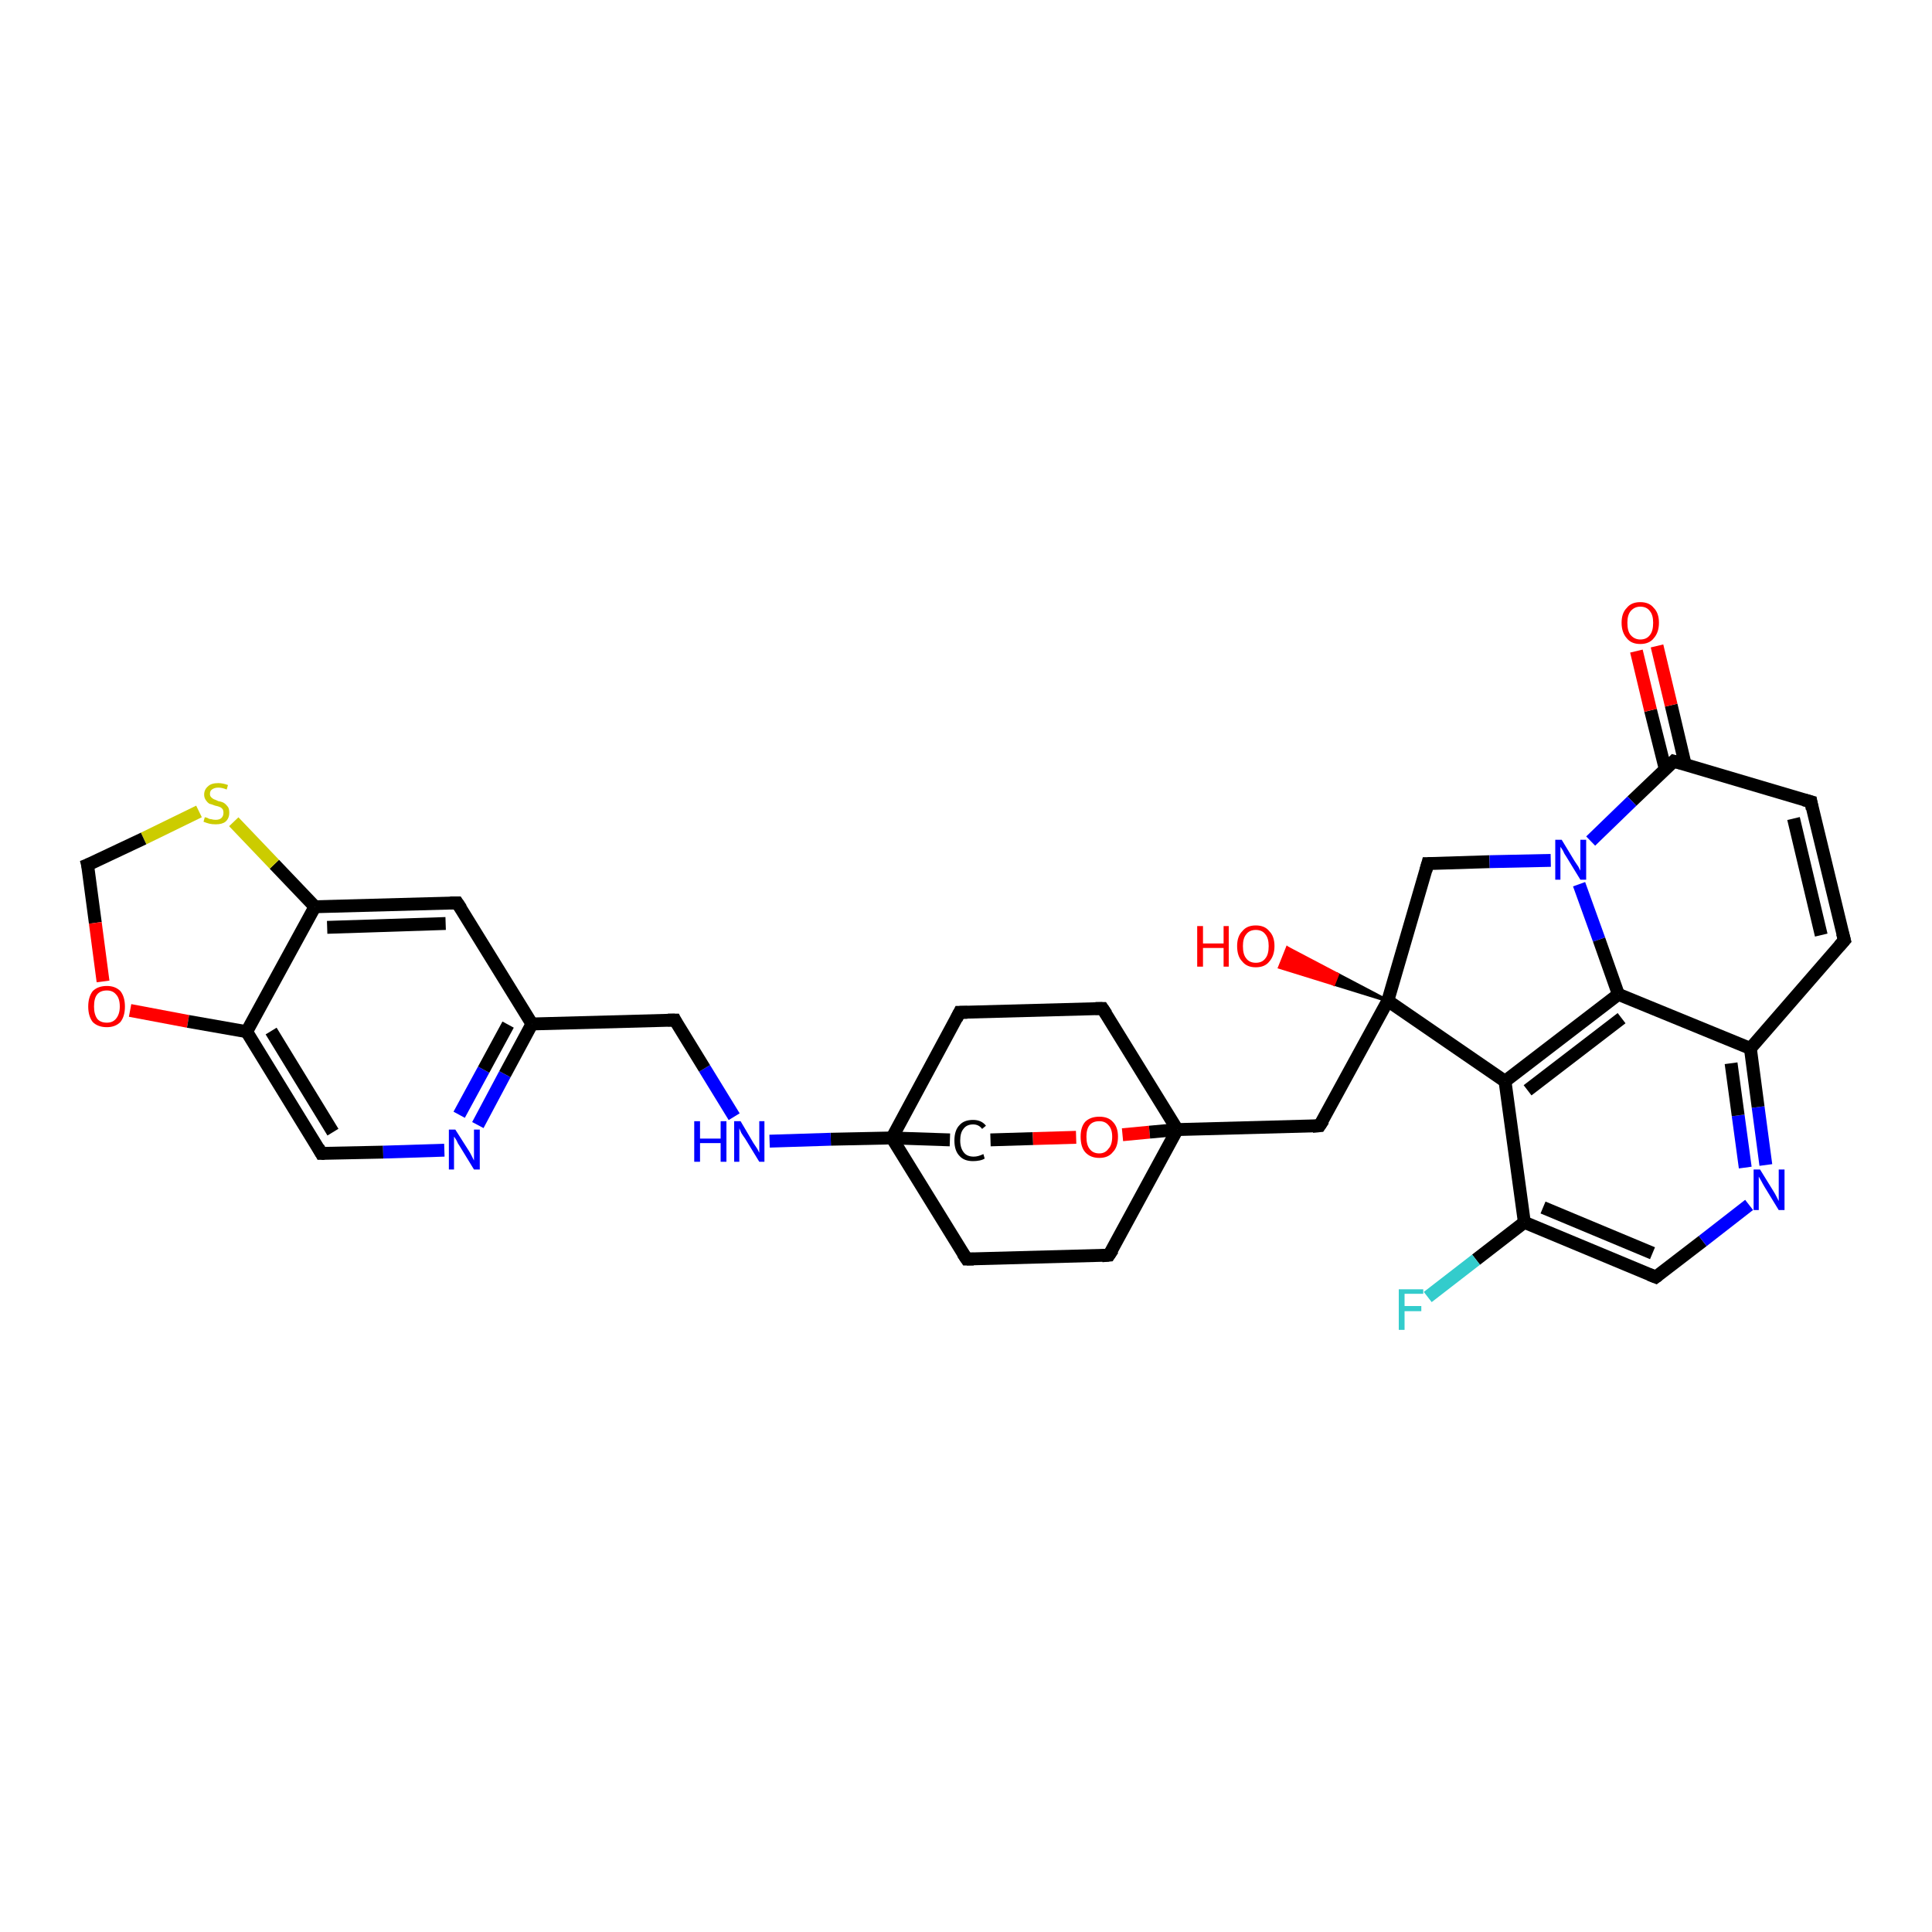<?xml version='1.0' encoding='iso-8859-1'?>
<svg version='1.1' baseProfile='full'
              xmlns='http://www.w3.org/2000/svg'
                      xmlns:rdkit='http://www.rdkit.org/xml'
                      xmlns:xlink='http://www.w3.org/1999/xlink'
                  xml:space='preserve'
width='300px' height='300px' viewBox='0 0 300 300'>
<!-- END OF HEADER -->
<rect style='opacity:1.0;fill:#FFFFFF;stroke:none' width='300.0' height='300.0' x='0.0' y='0.0'> </rect>
<path class='bond-0 atom-1 atom-0' d='M 215.5,155.4 L 207.1,152.8 L 207.7,151.3 Z' style='fill:#000000;fill-rule:evenodd;fill-opacity:1;stroke:#000000;stroke-width:0.5px;stroke-linecap:butt;stroke-linejoin:miter;stroke-opacity:1;' />
<path class='bond-0 atom-1 atom-0' d='M 207.1,152.8 L 199.9,147.2 L 198.7,150.2 Z' style='fill:#FF0000;fill-rule:evenodd;fill-opacity:1;stroke:#FF0000;stroke-width:0.5px;stroke-linecap:butt;stroke-linejoin:miter;stroke-opacity:1;' />
<path class='bond-0 atom-1 atom-0' d='M 207.1,152.8 L 207.7,151.3 L 199.9,147.2 Z' style='fill:#FF0000;fill-rule:evenodd;fill-opacity:1;stroke:#FF0000;stroke-width:0.5px;stroke-linecap:butt;stroke-linejoin:miter;stroke-opacity:1;' />
<path class='bond-1 atom-1 atom-2' d='M 215.5,155.4 L 204.9,174.8' style='fill:none;fill-rule:evenodd;stroke:#000000;stroke-width:2.0px;stroke-linecap:butt;stroke-linejoin:miter;stroke-opacity:1' />
<path class='bond-2 atom-2 atom-3' d='M 204.9,174.8 L 182.8,175.4' style='fill:none;fill-rule:evenodd;stroke:#000000;stroke-width:2.0px;stroke-linecap:butt;stroke-linejoin:miter;stroke-opacity:1' />
<path class='bond-3 atom-3 atom-4' d='M 182.8,175.4 L 171.2,156.6' style='fill:none;fill-rule:evenodd;stroke:#000000;stroke-width:2.0px;stroke-linecap:butt;stroke-linejoin:miter;stroke-opacity:1' />
<path class='bond-4 atom-4 atom-5' d='M 171.2,156.6 L 149.0,157.2' style='fill:none;fill-rule:evenodd;stroke:#000000;stroke-width:2.0px;stroke-linecap:butt;stroke-linejoin:miter;stroke-opacity:1' />
<path class='bond-5 atom-5 atom-6' d='M 149.0,157.2 L 138.5,176.7' style='fill:none;fill-rule:evenodd;stroke:#000000;stroke-width:2.0px;stroke-linecap:butt;stroke-linejoin:miter;stroke-opacity:1' />
<path class='bond-6 atom-6 atom-7' d='M 138.5,176.7 L 150.1,195.5' style='fill:none;fill-rule:evenodd;stroke:#000000;stroke-width:2.0px;stroke-linecap:butt;stroke-linejoin:miter;stroke-opacity:1' />
<path class='bond-7 atom-7 atom-8' d='M 150.1,195.5 L 172.2,194.9' style='fill:none;fill-rule:evenodd;stroke:#000000;stroke-width:2.0px;stroke-linecap:butt;stroke-linejoin:miter;stroke-opacity:1' />
<path class='bond-8 atom-6 atom-9' d='M 138.5,176.7 L 147.5,177.0' style='fill:none;fill-rule:evenodd;stroke:#000000;stroke-width:2.0px;stroke-linecap:butt;stroke-linejoin:miter;stroke-opacity:1' />
<path class='bond-9 atom-9 atom-10' d='M 153.8,177.0 L 160.4,176.8' style='fill:none;fill-rule:evenodd;stroke:#000000;stroke-width:2.0px;stroke-linecap:butt;stroke-linejoin:miter;stroke-opacity:1' />
<path class='bond-9 atom-9 atom-10' d='M 160.4,176.8 L 167.1,176.6' style='fill:none;fill-rule:evenodd;stroke:#FF0000;stroke-width:2.0px;stroke-linecap:butt;stroke-linejoin:miter;stroke-opacity:1' />
<path class='bond-10 atom-6 atom-11' d='M 138.5,176.7 L 129.0,176.9' style='fill:none;fill-rule:evenodd;stroke:#000000;stroke-width:2.0px;stroke-linecap:butt;stroke-linejoin:miter;stroke-opacity:1' />
<path class='bond-10 atom-6 atom-11' d='M 129.0,176.9 L 119.5,177.2' style='fill:none;fill-rule:evenodd;stroke:#0000FF;stroke-width:2.0px;stroke-linecap:butt;stroke-linejoin:miter;stroke-opacity:1' />
<path class='bond-11 atom-11 atom-12' d='M 114.0,173.4 L 109.4,165.9' style='fill:none;fill-rule:evenodd;stroke:#0000FF;stroke-width:2.0px;stroke-linecap:butt;stroke-linejoin:miter;stroke-opacity:1' />
<path class='bond-11 atom-11 atom-12' d='M 109.4,165.9 L 104.8,158.4' style='fill:none;fill-rule:evenodd;stroke:#000000;stroke-width:2.0px;stroke-linecap:butt;stroke-linejoin:miter;stroke-opacity:1' />
<path class='bond-12 atom-12 atom-13' d='M 104.8,158.4 L 82.6,159.0' style='fill:none;fill-rule:evenodd;stroke:#000000;stroke-width:2.0px;stroke-linecap:butt;stroke-linejoin:miter;stroke-opacity:1' />
<path class='bond-13 atom-13 atom-14' d='M 82.6,159.0 L 71.0,140.2' style='fill:none;fill-rule:evenodd;stroke:#000000;stroke-width:2.0px;stroke-linecap:butt;stroke-linejoin:miter;stroke-opacity:1' />
<path class='bond-14 atom-14 atom-15' d='M 71.0,140.2 L 48.9,140.8' style='fill:none;fill-rule:evenodd;stroke:#000000;stroke-width:2.0px;stroke-linecap:butt;stroke-linejoin:miter;stroke-opacity:1' />
<path class='bond-14 atom-14 atom-15' d='M 69.2,143.4 L 50.8,144.0' style='fill:none;fill-rule:evenodd;stroke:#000000;stroke-width:2.0px;stroke-linecap:butt;stroke-linejoin:miter;stroke-opacity:1' />
<path class='bond-15 atom-15 atom-16' d='M 48.9,140.8 L 42.6,134.2' style='fill:none;fill-rule:evenodd;stroke:#000000;stroke-width:2.0px;stroke-linecap:butt;stroke-linejoin:miter;stroke-opacity:1' />
<path class='bond-15 atom-15 atom-16' d='M 42.6,134.2 L 36.3,127.6' style='fill:none;fill-rule:evenodd;stroke:#CCCC00;stroke-width:2.0px;stroke-linecap:butt;stroke-linejoin:miter;stroke-opacity:1' />
<path class='bond-16 atom-16 atom-17' d='M 30.9,126.0 L 22.3,130.2' style='fill:none;fill-rule:evenodd;stroke:#CCCC00;stroke-width:2.0px;stroke-linecap:butt;stroke-linejoin:miter;stroke-opacity:1' />
<path class='bond-16 atom-16 atom-17' d='M 22.3,130.2 L 13.6,134.3' style='fill:none;fill-rule:evenodd;stroke:#000000;stroke-width:2.0px;stroke-linecap:butt;stroke-linejoin:miter;stroke-opacity:1' />
<path class='bond-17 atom-17 atom-18' d='M 13.6,134.3 L 14.8,143.3' style='fill:none;fill-rule:evenodd;stroke:#000000;stroke-width:2.0px;stroke-linecap:butt;stroke-linejoin:miter;stroke-opacity:1' />
<path class='bond-17 atom-17 atom-18' d='M 14.8,143.3 L 16.0,152.4' style='fill:none;fill-rule:evenodd;stroke:#FF0000;stroke-width:2.0px;stroke-linecap:butt;stroke-linejoin:miter;stroke-opacity:1' />
<path class='bond-18 atom-18 atom-19' d='M 20.2,156.9 L 29.2,158.6' style='fill:none;fill-rule:evenodd;stroke:#FF0000;stroke-width:2.0px;stroke-linecap:butt;stroke-linejoin:miter;stroke-opacity:1' />
<path class='bond-18 atom-18 atom-19' d='M 29.2,158.6 L 38.3,160.2' style='fill:none;fill-rule:evenodd;stroke:#000000;stroke-width:2.0px;stroke-linecap:butt;stroke-linejoin:miter;stroke-opacity:1' />
<path class='bond-19 atom-19 atom-20' d='M 38.3,160.2 L 49.9,179.1' style='fill:none;fill-rule:evenodd;stroke:#000000;stroke-width:2.0px;stroke-linecap:butt;stroke-linejoin:miter;stroke-opacity:1' />
<path class='bond-19 atom-19 atom-20' d='M 42.1,160.1 L 51.7,175.8' style='fill:none;fill-rule:evenodd;stroke:#000000;stroke-width:2.0px;stroke-linecap:butt;stroke-linejoin:miter;stroke-opacity:1' />
<path class='bond-20 atom-20 atom-21' d='M 49.9,179.1 L 59.5,178.9' style='fill:none;fill-rule:evenodd;stroke:#000000;stroke-width:2.0px;stroke-linecap:butt;stroke-linejoin:miter;stroke-opacity:1' />
<path class='bond-20 atom-20 atom-21' d='M 59.5,178.9 L 69.0,178.6' style='fill:none;fill-rule:evenodd;stroke:#0000FF;stroke-width:2.0px;stroke-linecap:butt;stroke-linejoin:miter;stroke-opacity:1' />
<path class='bond-21 atom-1 atom-22' d='M 215.5,155.4 L 221.7,134.1' style='fill:none;fill-rule:evenodd;stroke:#000000;stroke-width:2.0px;stroke-linecap:butt;stroke-linejoin:miter;stroke-opacity:1' />
<path class='bond-22 atom-22 atom-23' d='M 221.7,134.1 L 231.3,133.8' style='fill:none;fill-rule:evenodd;stroke:#000000;stroke-width:2.0px;stroke-linecap:butt;stroke-linejoin:miter;stroke-opacity:1' />
<path class='bond-22 atom-22 atom-23' d='M 231.3,133.8 L 240.8,133.6' style='fill:none;fill-rule:evenodd;stroke:#0000FF;stroke-width:2.0px;stroke-linecap:butt;stroke-linejoin:miter;stroke-opacity:1' />
<path class='bond-23 atom-23 atom-24' d='M 245.2,137.3 L 248.3,145.9' style='fill:none;fill-rule:evenodd;stroke:#0000FF;stroke-width:2.0px;stroke-linecap:butt;stroke-linejoin:miter;stroke-opacity:1' />
<path class='bond-23 atom-23 atom-24' d='M 248.3,145.9 L 251.3,154.4' style='fill:none;fill-rule:evenodd;stroke:#000000;stroke-width:2.0px;stroke-linecap:butt;stroke-linejoin:miter;stroke-opacity:1' />
<path class='bond-24 atom-24 atom-25' d='M 251.3,154.4 L 233.7,167.9' style='fill:none;fill-rule:evenodd;stroke:#000000;stroke-width:2.0px;stroke-linecap:butt;stroke-linejoin:miter;stroke-opacity:1' />
<path class='bond-24 atom-24 atom-25' d='M 251.8,158.1 L 237.2,169.3' style='fill:none;fill-rule:evenodd;stroke:#000000;stroke-width:2.0px;stroke-linecap:butt;stroke-linejoin:miter;stroke-opacity:1' />
<path class='bond-25 atom-25 atom-26' d='M 233.7,167.9 L 236.7,189.8' style='fill:none;fill-rule:evenodd;stroke:#000000;stroke-width:2.0px;stroke-linecap:butt;stroke-linejoin:miter;stroke-opacity:1' />
<path class='bond-26 atom-26 atom-27' d='M 236.7,189.8 L 229.2,195.6' style='fill:none;fill-rule:evenodd;stroke:#000000;stroke-width:2.0px;stroke-linecap:butt;stroke-linejoin:miter;stroke-opacity:1' />
<path class='bond-26 atom-26 atom-27' d='M 229.2,195.6 L 221.7,201.4' style='fill:none;fill-rule:evenodd;stroke:#33CCCC;stroke-width:2.0px;stroke-linecap:butt;stroke-linejoin:miter;stroke-opacity:1' />
<path class='bond-27 atom-26 atom-28' d='M 236.7,189.8 L 257.1,198.3' style='fill:none;fill-rule:evenodd;stroke:#000000;stroke-width:2.0px;stroke-linecap:butt;stroke-linejoin:miter;stroke-opacity:1' />
<path class='bond-27 atom-26 atom-28' d='M 239.6,187.5 L 256.6,194.6' style='fill:none;fill-rule:evenodd;stroke:#000000;stroke-width:2.0px;stroke-linecap:butt;stroke-linejoin:miter;stroke-opacity:1' />
<path class='bond-28 atom-28 atom-29' d='M 257.1,198.3 L 264.4,192.7' style='fill:none;fill-rule:evenodd;stroke:#000000;stroke-width:2.0px;stroke-linecap:butt;stroke-linejoin:miter;stroke-opacity:1' />
<path class='bond-28 atom-28 atom-29' d='M 264.4,192.7 L 271.6,187.1' style='fill:none;fill-rule:evenodd;stroke:#0000FF;stroke-width:2.0px;stroke-linecap:butt;stroke-linejoin:miter;stroke-opacity:1' />
<path class='bond-29 atom-29 atom-30' d='M 274.2,180.9 L 273.0,171.9' style='fill:none;fill-rule:evenodd;stroke:#0000FF;stroke-width:2.0px;stroke-linecap:butt;stroke-linejoin:miter;stroke-opacity:1' />
<path class='bond-29 atom-29 atom-30' d='M 273.0,171.9 L 271.8,162.8' style='fill:none;fill-rule:evenodd;stroke:#000000;stroke-width:2.0px;stroke-linecap:butt;stroke-linejoin:miter;stroke-opacity:1' />
<path class='bond-29 atom-29 atom-30' d='M 271.0,181.3 L 269.9,173.2' style='fill:none;fill-rule:evenodd;stroke:#0000FF;stroke-width:2.0px;stroke-linecap:butt;stroke-linejoin:miter;stroke-opacity:1' />
<path class='bond-29 atom-29 atom-30' d='M 269.9,173.2 L 268.8,165.1' style='fill:none;fill-rule:evenodd;stroke:#000000;stroke-width:2.0px;stroke-linecap:butt;stroke-linejoin:miter;stroke-opacity:1' />
<path class='bond-30 atom-30 atom-31' d='M 271.8,162.8 L 286.4,146.0' style='fill:none;fill-rule:evenodd;stroke:#000000;stroke-width:2.0px;stroke-linecap:butt;stroke-linejoin:miter;stroke-opacity:1' />
<path class='bond-31 atom-31 atom-32' d='M 286.4,146.0 L 281.2,124.5' style='fill:none;fill-rule:evenodd;stroke:#000000;stroke-width:2.0px;stroke-linecap:butt;stroke-linejoin:miter;stroke-opacity:1' />
<path class='bond-31 atom-31 atom-32' d='M 282.8,145.2 L 278.5,127.1' style='fill:none;fill-rule:evenodd;stroke:#000000;stroke-width:2.0px;stroke-linecap:butt;stroke-linejoin:miter;stroke-opacity:1' />
<path class='bond-32 atom-32 atom-33' d='M 281.2,124.5 L 259.9,118.2' style='fill:none;fill-rule:evenodd;stroke:#000000;stroke-width:2.0px;stroke-linecap:butt;stroke-linejoin:miter;stroke-opacity:1' />
<path class='bond-33 atom-33 atom-34' d='M 261.7,118.8 L 259.5,109.5' style='fill:none;fill-rule:evenodd;stroke:#000000;stroke-width:2.0px;stroke-linecap:butt;stroke-linejoin:miter;stroke-opacity:1' />
<path class='bond-33 atom-33 atom-34' d='M 259.5,109.5 L 257.3,100.3' style='fill:none;fill-rule:evenodd;stroke:#FF0000;stroke-width:2.0px;stroke-linecap:butt;stroke-linejoin:miter;stroke-opacity:1' />
<path class='bond-33 atom-33 atom-34' d='M 258.6,119.5 L 256.3,110.3' style='fill:none;fill-rule:evenodd;stroke:#000000;stroke-width:2.0px;stroke-linecap:butt;stroke-linejoin:miter;stroke-opacity:1' />
<path class='bond-33 atom-33 atom-34' d='M 256.3,110.3 L 254.1,101.1' style='fill:none;fill-rule:evenodd;stroke:#FF0000;stroke-width:2.0px;stroke-linecap:butt;stroke-linejoin:miter;stroke-opacity:1' />
<path class='bond-34 atom-25 atom-1' d='M 233.7,167.9 L 215.5,155.4' style='fill:none;fill-rule:evenodd;stroke:#000000;stroke-width:2.0px;stroke-linecap:butt;stroke-linejoin:miter;stroke-opacity:1' />
<path class='bond-35 atom-8 atom-3' d='M 172.2,194.9 L 182.8,175.4' style='fill:none;fill-rule:evenodd;stroke:#000000;stroke-width:2.0px;stroke-linecap:butt;stroke-linejoin:miter;stroke-opacity:1' />
<path class='bond-36 atom-21 atom-13' d='M 74.2,174.7 L 78.4,166.8' style='fill:none;fill-rule:evenodd;stroke:#0000FF;stroke-width:2.0px;stroke-linecap:butt;stroke-linejoin:miter;stroke-opacity:1' />
<path class='bond-36 atom-21 atom-13' d='M 78.4,166.8 L 82.6,159.0' style='fill:none;fill-rule:evenodd;stroke:#000000;stroke-width:2.0px;stroke-linecap:butt;stroke-linejoin:miter;stroke-opacity:1' />
<path class='bond-36 atom-21 atom-13' d='M 71.3,173.1 L 75.1,166.1' style='fill:none;fill-rule:evenodd;stroke:#0000FF;stroke-width:2.0px;stroke-linecap:butt;stroke-linejoin:miter;stroke-opacity:1' />
<path class='bond-36 atom-21 atom-13' d='M 75.1,166.1 L 78.9,159.1' style='fill:none;fill-rule:evenodd;stroke:#000000;stroke-width:2.0px;stroke-linecap:butt;stroke-linejoin:miter;stroke-opacity:1' />
<path class='bond-37 atom-33 atom-23' d='M 259.9,118.2 L 253.4,124.4' style='fill:none;fill-rule:evenodd;stroke:#000000;stroke-width:2.0px;stroke-linecap:butt;stroke-linejoin:miter;stroke-opacity:1' />
<path class='bond-37 atom-33 atom-23' d='M 253.4,124.4 L 247.0,130.6' style='fill:none;fill-rule:evenodd;stroke:#0000FF;stroke-width:2.0px;stroke-linecap:butt;stroke-linejoin:miter;stroke-opacity:1' />
<path class='bond-38 atom-10 atom-3' d='M 174.3,176.2 L 178.5,175.8' style='fill:none;fill-rule:evenodd;stroke:#FF0000;stroke-width:2.0px;stroke-linecap:butt;stroke-linejoin:miter;stroke-opacity:1' />
<path class='bond-38 atom-10 atom-3' d='M 178.5,175.8 L 182.8,175.4' style='fill:none;fill-rule:evenodd;stroke:#000000;stroke-width:2.0px;stroke-linecap:butt;stroke-linejoin:miter;stroke-opacity:1' />
<path class='bond-39 atom-19 atom-15' d='M 38.3,160.2 L 48.9,140.8' style='fill:none;fill-rule:evenodd;stroke:#000000;stroke-width:2.0px;stroke-linecap:butt;stroke-linejoin:miter;stroke-opacity:1' />
<path class='bond-40 atom-30 atom-24' d='M 271.8,162.8 L 251.3,154.4' style='fill:none;fill-rule:evenodd;stroke:#000000;stroke-width:2.0px;stroke-linecap:butt;stroke-linejoin:miter;stroke-opacity:1' />
<path d='M 205.5,173.9 L 204.9,174.8 L 203.8,174.9' style='fill:none;stroke:#000000;stroke-width:2.0px;stroke-linecap:butt;stroke-linejoin:miter;stroke-opacity:1;' />
<path d='M 171.8,157.5 L 171.2,156.6 L 170.1,156.6' style='fill:none;stroke:#000000;stroke-width:2.0px;stroke-linecap:butt;stroke-linejoin:miter;stroke-opacity:1;' />
<path d='M 150.2,157.2 L 149.0,157.2 L 148.5,158.2' style='fill:none;stroke:#000000;stroke-width:2.0px;stroke-linecap:butt;stroke-linejoin:miter;stroke-opacity:1;' />
<path d='M 149.5,194.6 L 150.1,195.5 L 151.2,195.5' style='fill:none;stroke:#000000;stroke-width:2.0px;stroke-linecap:butt;stroke-linejoin:miter;stroke-opacity:1;' />
<path d='M 171.1,195.0 L 172.2,194.9 L 172.8,194.0' style='fill:none;stroke:#000000;stroke-width:2.0px;stroke-linecap:butt;stroke-linejoin:miter;stroke-opacity:1;' />
<path d='M 105.0,158.8 L 104.8,158.4 L 103.7,158.4' style='fill:none;stroke:#000000;stroke-width:2.0px;stroke-linecap:butt;stroke-linejoin:miter;stroke-opacity:1;' />
<path d='M 71.6,141.1 L 71.0,140.2 L 69.9,140.2' style='fill:none;stroke:#000000;stroke-width:2.0px;stroke-linecap:butt;stroke-linejoin:miter;stroke-opacity:1;' />
<path d='M 14.1,134.1 L 13.6,134.3 L 13.7,134.7' style='fill:none;stroke:#000000;stroke-width:2.0px;stroke-linecap:butt;stroke-linejoin:miter;stroke-opacity:1;' />
<path d='M 49.4,178.2 L 49.9,179.1 L 50.4,179.1' style='fill:none;stroke:#000000;stroke-width:2.0px;stroke-linecap:butt;stroke-linejoin:miter;stroke-opacity:1;' />
<path d='M 221.4,135.2 L 221.7,134.1 L 222.2,134.1' style='fill:none;stroke:#000000;stroke-width:2.0px;stroke-linecap:butt;stroke-linejoin:miter;stroke-opacity:1;' />
<path d='M 256.1,197.9 L 257.1,198.3 L 257.5,198.0' style='fill:none;stroke:#000000;stroke-width:2.0px;stroke-linecap:butt;stroke-linejoin:miter;stroke-opacity:1;' />
<path d='M 285.6,146.9 L 286.4,146.0 L 286.1,144.9' style='fill:none;stroke:#000000;stroke-width:2.0px;stroke-linecap:butt;stroke-linejoin:miter;stroke-opacity:1;' />
<path d='M 281.4,125.6 L 281.2,124.5 L 280.1,124.2' style='fill:none;stroke:#000000;stroke-width:2.0px;stroke-linecap:butt;stroke-linejoin:miter;stroke-opacity:1;' />
<path d='M 261.0,118.5 L 259.9,118.2 L 259.6,118.5' style='fill:none;stroke:#000000;stroke-width:2.0px;stroke-linecap:butt;stroke-linejoin:miter;stroke-opacity:1;' />
<path class='atom-0' d='M 185.9 143.8
L 186.8 143.8
L 186.8 146.5
L 190.0 146.5
L 190.0 143.8
L 190.8 143.8
L 190.8 150.1
L 190.0 150.1
L 190.0 147.2
L 186.8 147.2
L 186.8 150.1
L 185.9 150.1
L 185.9 143.8
' fill='#FF0000'/>
<path class='atom-0' d='M 192.1 146.9
Q 192.1 145.4, 192.9 144.6
Q 193.6 143.7, 195.0 143.7
Q 196.4 143.7, 197.1 144.6
Q 197.9 145.4, 197.9 146.9
Q 197.9 148.4, 197.1 149.3
Q 196.4 150.2, 195.0 150.2
Q 193.6 150.2, 192.9 149.3
Q 192.1 148.5, 192.1 146.9
M 195.0 149.5
Q 196.0 149.5, 196.5 148.8
Q 197.0 148.2, 197.0 146.9
Q 197.0 145.7, 196.5 145.1
Q 196.0 144.4, 195.0 144.4
Q 194.0 144.4, 193.5 145.1
Q 193.0 145.7, 193.0 146.9
Q 193.0 148.2, 193.5 148.8
Q 194.0 149.5, 195.0 149.5
' fill='#FF0000'/>
<path class='atom-9' d='M 148.2 177.1
Q 148.2 175.5, 149.0 174.7
Q 149.7 173.9, 151.1 173.9
Q 152.4 173.9, 153.1 174.8
L 152.5 175.3
Q 152.0 174.6, 151.1 174.6
Q 150.1 174.6, 149.6 175.3
Q 149.1 175.9, 149.1 177.1
Q 149.1 178.3, 149.7 179.0
Q 150.2 179.6, 151.2 179.6
Q 151.9 179.6, 152.7 179.2
L 152.9 179.9
Q 152.6 180.1, 152.1 180.2
Q 151.6 180.3, 151.1 180.3
Q 149.7 180.3, 149.0 179.5
Q 148.2 178.7, 148.2 177.1
' fill='#000000'/>
<path class='atom-10' d='M 167.8 176.5
Q 167.8 175.0, 168.5 174.2
Q 169.3 173.4, 170.7 173.4
Q 172.1 173.4, 172.8 174.2
Q 173.6 175.0, 173.6 176.5
Q 173.6 178.1, 172.8 178.9
Q 172.1 179.8, 170.7 179.8
Q 169.3 179.8, 168.5 178.9
Q 167.8 178.1, 167.8 176.5
M 170.7 179.1
Q 171.6 179.1, 172.1 178.4
Q 172.7 177.8, 172.7 176.5
Q 172.7 175.3, 172.1 174.7
Q 171.6 174.1, 170.7 174.1
Q 169.7 174.1, 169.2 174.7
Q 168.7 175.3, 168.7 176.5
Q 168.7 177.8, 169.2 178.4
Q 169.7 179.1, 170.7 179.1
' fill='#FF0000'/>
<path class='atom-11' d='M 107.8 174.1
L 108.7 174.1
L 108.7 176.8
L 111.9 176.8
L 111.9 174.1
L 112.8 174.1
L 112.8 180.4
L 111.9 180.4
L 111.9 177.5
L 108.7 177.5
L 108.7 180.4
L 107.8 180.4
L 107.8 174.1
' fill='#0000FF'/>
<path class='atom-11' d='M 115.0 174.1
L 117.0 177.5
Q 117.2 177.8, 117.6 178.4
Q 117.9 179.0, 117.9 179.0
L 117.9 174.1
L 118.7 174.1
L 118.7 180.4
L 117.9 180.4
L 115.7 176.8
Q 115.4 176.4, 115.1 175.9
Q 114.9 175.4, 114.8 175.2
L 114.8 180.4
L 114.0 180.4
L 114.0 174.1
L 115.0 174.1
' fill='#0000FF'/>
<path class='atom-16' d='M 31.8 126.9
Q 31.9 126.9, 32.2 127.0
Q 32.5 127.2, 32.8 127.2
Q 33.1 127.3, 33.5 127.3
Q 34.1 127.3, 34.4 127.0
Q 34.7 126.7, 34.7 126.2
Q 34.7 125.9, 34.6 125.7
Q 34.4 125.4, 34.1 125.3
Q 33.9 125.2, 33.4 125.1
Q 32.9 124.9, 32.5 124.8
Q 32.2 124.6, 32.0 124.3
Q 31.7 123.9, 31.7 123.4
Q 31.7 122.6, 32.3 122.1
Q 32.8 121.6, 33.9 121.6
Q 34.6 121.6, 35.4 121.9
L 35.2 122.6
Q 34.5 122.3, 33.9 122.3
Q 33.3 122.3, 32.9 122.6
Q 32.6 122.8, 32.6 123.3
Q 32.6 123.6, 32.8 123.8
Q 33.0 124.0, 33.2 124.1
Q 33.5 124.2, 33.9 124.4
Q 34.5 124.5, 34.8 124.7
Q 35.1 124.9, 35.4 125.3
Q 35.6 125.6, 35.6 126.2
Q 35.6 127.1, 35.0 127.6
Q 34.5 128.0, 33.5 128.0
Q 32.9 128.0, 32.5 127.9
Q 32.1 127.8, 31.6 127.6
L 31.8 126.9
' fill='#CCCC00'/>
<path class='atom-18' d='M 13.7 156.3
Q 13.7 154.8, 14.4 153.9
Q 15.2 153.1, 16.6 153.1
Q 17.9 153.1, 18.7 153.9
Q 19.4 154.8, 19.4 156.3
Q 19.4 157.8, 18.7 158.7
Q 17.9 159.5, 16.6 159.5
Q 15.2 159.5, 14.4 158.7
Q 13.7 157.8, 13.7 156.3
M 16.6 158.8
Q 17.5 158.8, 18.0 158.2
Q 18.6 157.5, 18.6 156.3
Q 18.6 155.0, 18.0 154.4
Q 17.5 153.8, 16.6 153.8
Q 15.6 153.8, 15.1 154.4
Q 14.6 155.0, 14.6 156.3
Q 14.6 157.5, 15.1 158.2
Q 15.6 158.8, 16.6 158.8
' fill='#FF0000'/>
<path class='atom-21' d='M 70.7 175.4
L 72.8 178.7
Q 73.0 179.0, 73.3 179.6
Q 73.6 180.2, 73.6 180.2
L 73.6 175.4
L 74.5 175.4
L 74.5 181.6
L 73.6 181.6
L 71.4 178.0
Q 71.1 177.6, 70.9 177.1
Q 70.6 176.6, 70.5 176.5
L 70.5 181.6
L 69.7 181.6
L 69.7 175.4
L 70.7 175.4
' fill='#0000FF'/>
<path class='atom-23' d='M 242.5 130.4
L 244.5 133.7
Q 244.7 134.0, 245.1 134.6
Q 245.4 135.2, 245.4 135.2
L 245.4 130.4
L 246.3 130.4
L 246.3 136.6
L 245.4 136.6
L 243.2 133.0
Q 242.9 132.6, 242.7 132.1
Q 242.4 131.6, 242.3 131.5
L 242.3 136.6
L 241.5 136.6
L 241.5 130.4
L 242.5 130.4
' fill='#0000FF'/>
<path class='atom-27' d='M 217.2 200.2
L 221.0 200.2
L 221.0 200.9
L 218.1 200.9
L 218.1 202.8
L 220.7 202.8
L 220.7 203.6
L 218.1 203.6
L 218.1 206.5
L 217.2 206.5
L 217.2 200.2
' fill='#33CCCC'/>
<path class='atom-29' d='M 273.3 181.6
L 275.4 185.0
Q 275.6 185.3, 275.9 185.9
Q 276.2 186.5, 276.2 186.5
L 276.2 181.6
L 277.1 181.6
L 277.1 187.9
L 276.2 187.9
L 274.0 184.3
Q 273.7 183.8, 273.5 183.4
Q 273.2 182.9, 273.1 182.7
L 273.1 187.9
L 272.3 187.9
L 272.3 181.6
L 273.3 181.6
' fill='#0000FF'/>
<path class='atom-34' d='M 251.8 96.7
Q 251.8 95.2, 252.6 94.4
Q 253.3 93.5, 254.7 93.5
Q 256.1 93.5, 256.8 94.4
Q 257.6 95.2, 257.6 96.7
Q 257.6 98.2, 256.8 99.1
Q 256.1 100.0, 254.7 100.0
Q 253.3 100.0, 252.6 99.1
Q 251.8 98.2, 251.8 96.7
M 254.7 99.3
Q 255.7 99.3, 256.2 98.6
Q 256.7 98.0, 256.7 96.7
Q 256.7 95.5, 256.2 94.9
Q 255.7 94.2, 254.7 94.2
Q 253.8 94.2, 253.2 94.9
Q 252.7 95.5, 252.7 96.7
Q 252.7 98.0, 253.2 98.6
Q 253.8 99.3, 254.7 99.3
' fill='#FF0000'/>
</svg>
